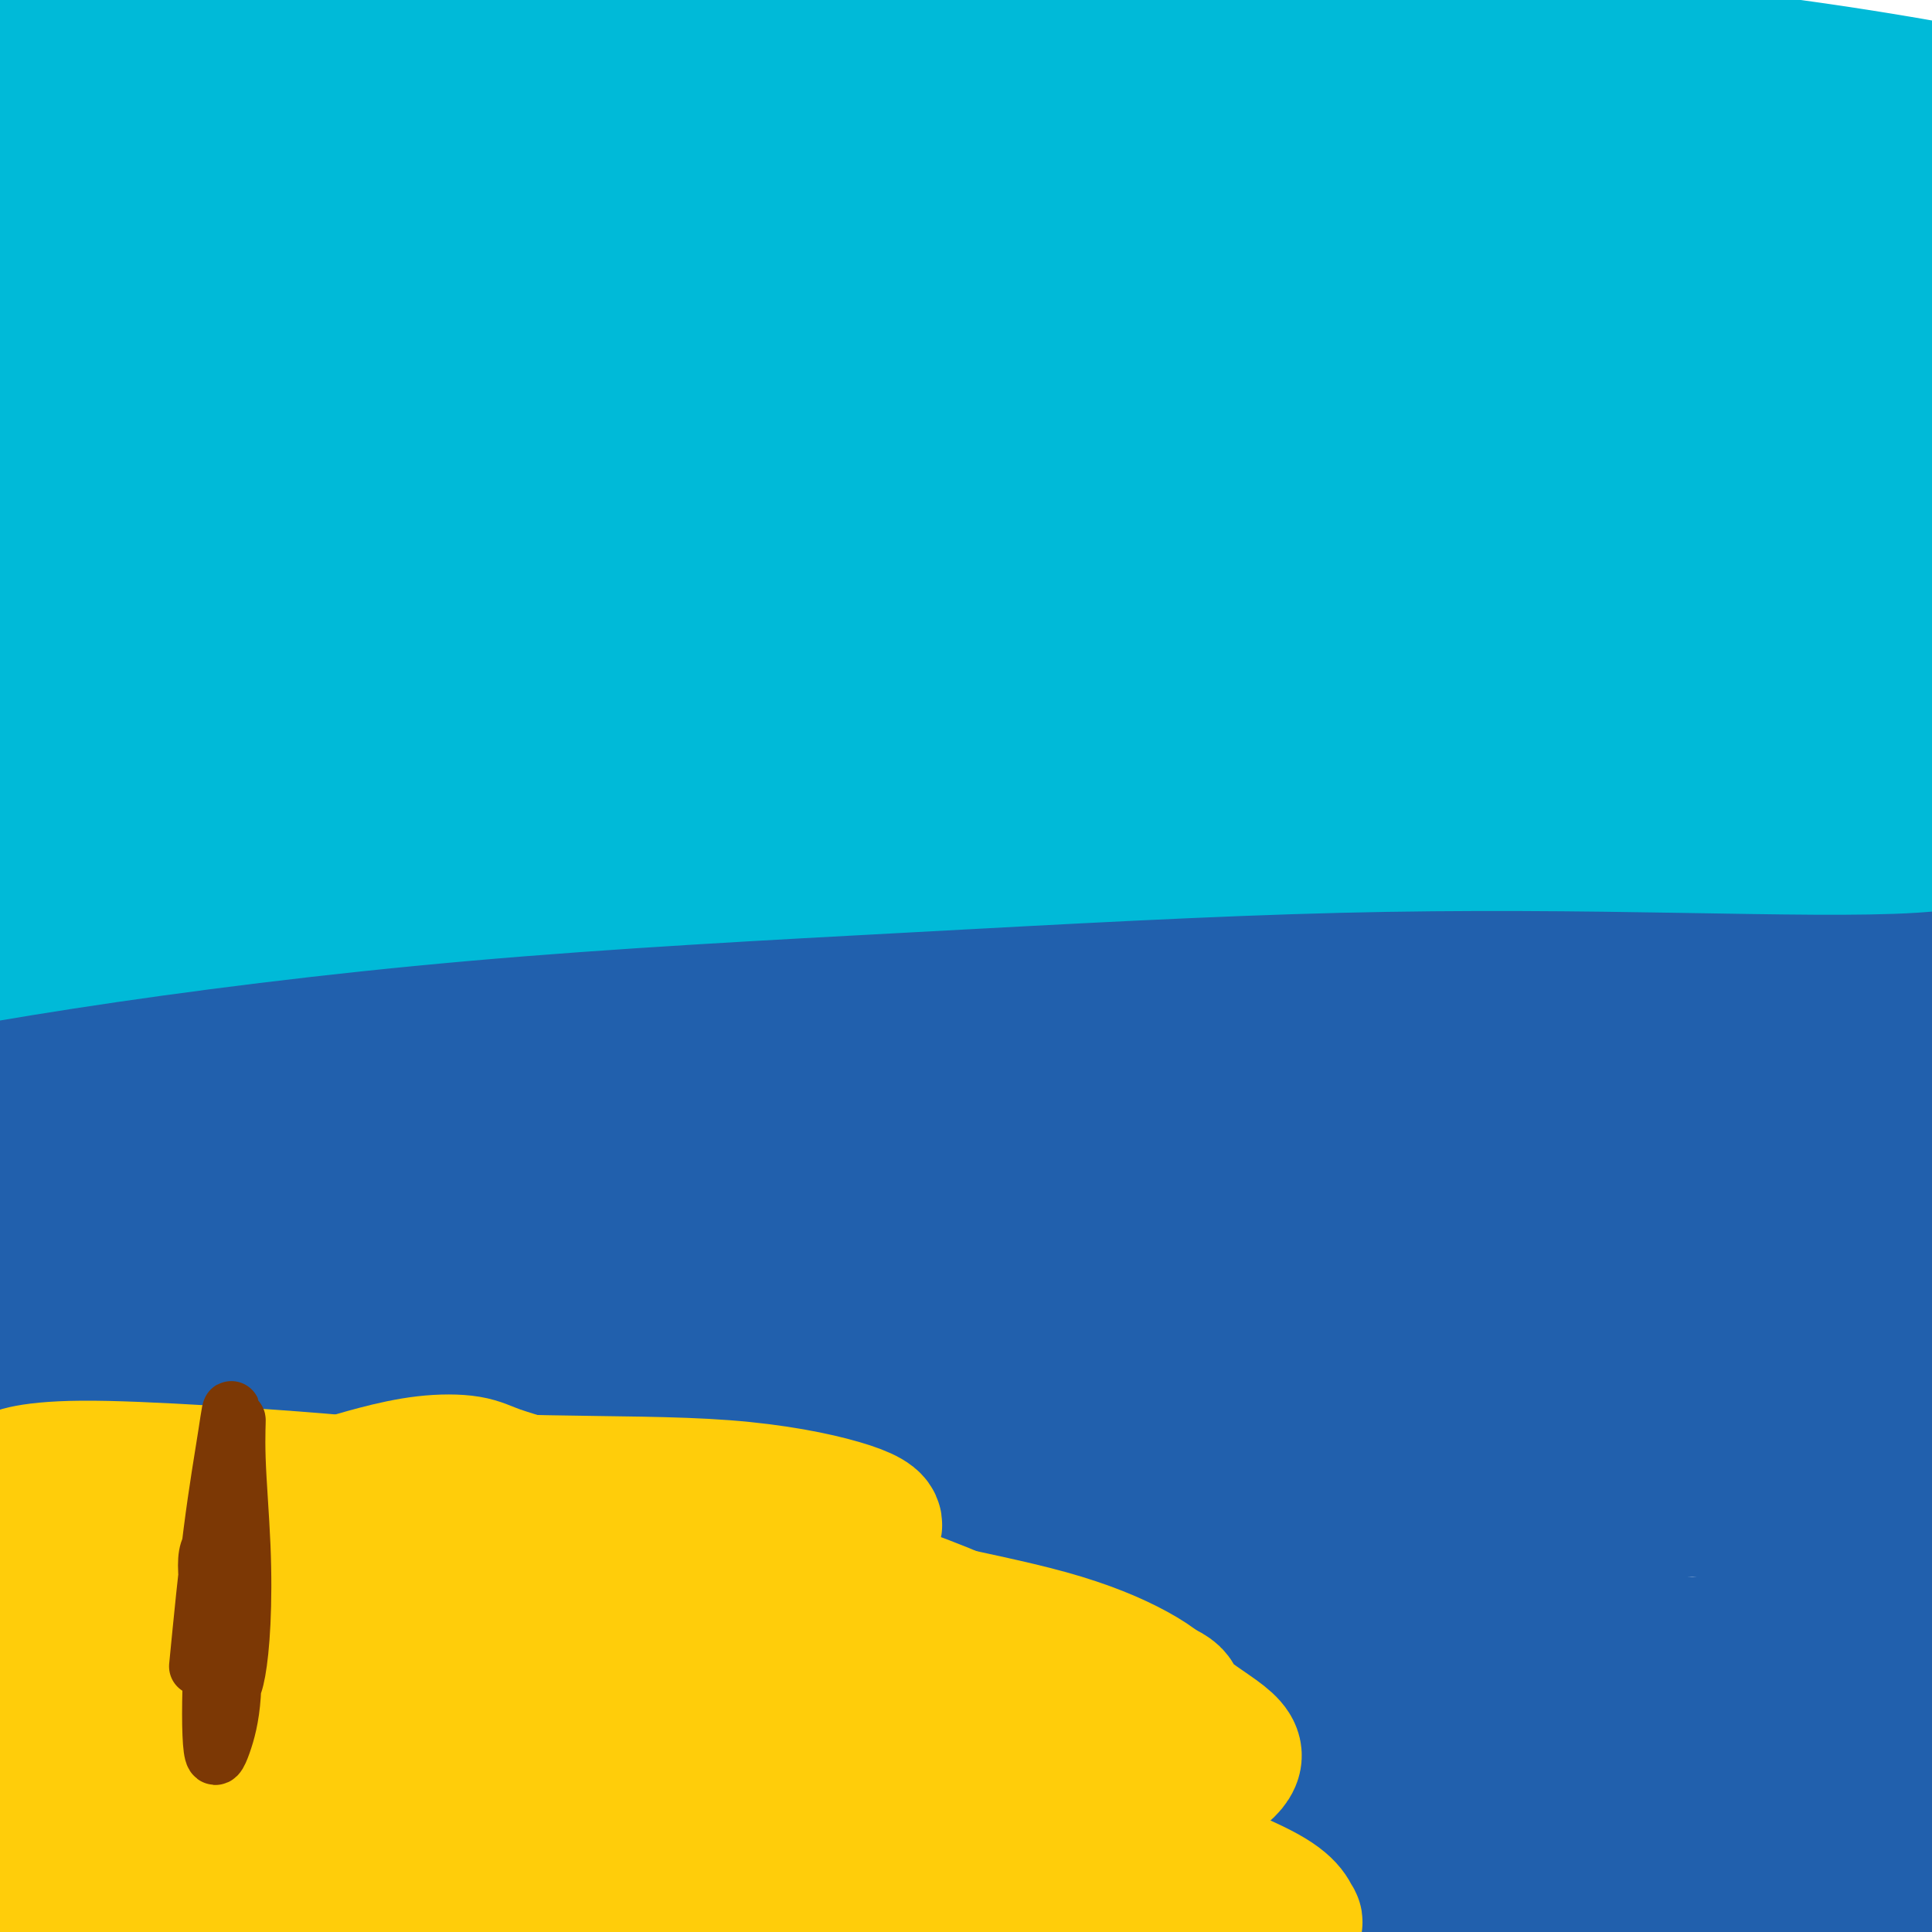 <svg viewBox='0 0 400 400' version='1.1' xmlns='http://www.w3.org/2000/svg' xmlns:xlink='http://www.w3.org/1999/xlink'><g fill='none' stroke='#FFCD0A' stroke-width='28' stroke-linecap='round' stroke-linejoin='round'><path d='M79,271c-0.763,0.091 -1.525,0.181 -2,0c-0.475,-0.181 -0.662,-0.635 -1,-1c-0.338,-0.365 -0.828,-0.642 -1,-1c-0.172,-0.358 -0.027,-0.797 0,-1c0.027,-0.203 -0.063,-0.171 0,-1c0.063,-0.829 0.279,-2.521 1,-4c0.721,-1.479 1.947,-2.746 3,-4c1.053,-1.254 1.932,-2.494 3,-4c1.068,-1.506 2.325,-3.278 4,-5c1.675,-1.722 3.769,-3.395 6,-5c2.231,-1.605 4.600,-3.142 7,-5c2.400,-1.858 4.832,-4.039 7,-6c2.168,-1.961 4.071,-3.704 6,-5c1.929,-1.296 3.884,-2.146 6,-3c2.116,-0.854 4.393,-1.713 6,-3c1.607,-1.287 2.545,-3.002 4,-4c1.455,-0.998 3.428,-1.280 5,-2c1.572,-0.720 2.742,-1.880 5,-3c2.258,-1.120 5.603,-2.202 8,-3c2.397,-0.798 3.844,-1.314 6,-2c2.156,-0.686 5.021,-1.544 8,-2c2.979,-0.456 6.073,-0.512 9,-1c2.927,-0.488 5.686,-1.409 9,-2c3.314,-0.591 7.184,-0.853 11,-1c3.816,-0.147 7.577,-0.180 11,0c3.423,0.180 6.509,0.574 10,1c3.491,0.426 7.389,0.885 11,2c3.611,1.115 6.937,2.887 10,4c3.063,1.113 5.863,1.569 9,3c3.137,1.431 6.611,3.837 10,6c3.389,2.163 6.695,4.081 10,6'/><path d='M260,225c4.695,2.859 6.431,4.007 9,5c2.569,0.993 5.970,1.833 9,3c3.030,1.167 5.690,2.662 8,4c2.310,1.338 4.270,2.518 6,4c1.730,1.482 3.229,3.266 4,5c0.771,1.734 0.814,3.419 1,5c0.186,1.581 0.514,3.057 0,4c-0.514,0.943 -1.869,1.352 -4,2c-2.131,0.648 -5.039,1.536 -8,2c-2.961,0.464 -5.976,0.506 -9,1c-3.024,0.494 -6.057,1.442 -10,2c-3.943,0.558 -8.796,0.728 -13,1c-4.204,0.272 -7.760,0.646 -12,1c-4.240,0.354 -9.163,0.687 -14,1c-4.837,0.313 -9.587,0.605 -14,1c-4.413,0.395 -8.490,0.892 -13,1c-4.510,0.108 -9.452,-0.174 -14,0c-4.548,0.174 -8.702,0.804 -13,1c-4.298,0.196 -8.741,-0.042 -13,0c-4.259,0.042 -8.334,0.365 -12,0c-3.666,-0.365 -6.922,-1.418 -10,-2c-3.078,-0.582 -5.978,-0.692 -9,-1c-3.022,-0.308 -6.167,-0.814 -9,-1c-2.833,-0.186 -5.356,-0.050 -8,0c-2.644,0.050 -5.410,0.015 -8,0c-2.590,-0.015 -5.003,-0.012 -7,0c-1.997,0.012 -3.579,0.031 -5,0c-1.421,-0.031 -2.680,-0.111 -4,0c-1.320,0.111 -2.702,0.415 -4,1c-1.298,0.585 -2.514,1.453 -4,2c-1.486,0.547 -3.243,0.774 -5,1'/><path d='M75,268c-2.615,0.571 -2.651,-0.001 -3,0c-0.349,0.001 -1.010,0.576 -2,1c-0.990,0.424 -2.308,0.696 -3,1c-0.692,0.304 -0.759,0.640 -1,1c-0.241,0.360 -0.656,0.742 0,1c0.656,0.258 2.382,0.390 4,0c1.618,-0.390 3.127,-1.303 5,-2c1.873,-0.697 4.110,-1.179 7,-2c2.890,-0.821 6.434,-1.981 11,-3c4.566,-1.019 10.154,-1.896 16,-3c5.846,-1.104 11.951,-2.436 18,-3c6.049,-0.564 12.043,-0.360 19,-1c6.957,-0.640 14.876,-2.125 22,-3c7.124,-0.875 13.452,-1.139 20,-2c6.548,-0.861 13.315,-2.318 20,-3c6.685,-0.682 13.286,-0.590 19,-1c5.714,-0.410 10.540,-1.323 15,-2c4.460,-0.677 8.555,-1.118 12,-2c3.445,-0.882 6.241,-2.205 8,-3c1.759,-0.795 2.483,-1.061 3,-2c0.517,-0.939 0.828,-2.550 0,-4c-0.828,-1.450 -2.794,-2.739 -5,-4c-2.206,-1.261 -4.653,-2.496 -8,-4c-3.347,-1.504 -7.596,-3.278 -12,-5c-4.404,-1.722 -8.965,-3.392 -14,-4c-5.035,-0.608 -10.544,-0.156 -17,0c-6.456,0.156 -13.860,0.014 -21,0c-7.140,-0.014 -14.017,0.099 -20,1c-5.983,0.901 -11.072,2.589 -17,4c-5.928,1.411 -12.694,2.546 -18,4c-5.306,1.454 -9.153,3.227 -13,5'/><path d='M120,233c-9.161,2.714 -8.065,3.001 -9,4c-0.935,0.999 -3.902,2.712 -5,4c-1.098,1.288 -0.327,2.150 1,3c1.327,0.850 3.210,1.687 6,2c2.790,0.313 6.488,0.104 11,0c4.512,-0.104 9.837,-0.101 15,0c5.163,0.101 10.163,0.300 16,0c5.837,-0.300 12.511,-1.099 18,-2c5.489,-0.901 9.792,-1.903 14,-3c4.208,-1.097 8.321,-2.289 11,-3c2.679,-0.711 3.925,-0.943 4,-1c0.075,-0.057 -1.020,0.060 -3,0c-1.980,-0.060 -4.844,-0.296 -8,0c-3.156,0.296 -6.603,1.123 -10,2c-3.397,0.877 -6.744,1.803 -9,2c-2.256,0.197 -3.422,-0.333 -4,0c-0.578,0.333 -0.570,1.531 1,2c1.570,0.469 4.700,0.210 8,0c3.300,-0.210 6.770,-0.372 11,-1c4.230,-0.628 9.219,-1.723 14,-3c4.781,-1.277 9.354,-2.736 13,-4c3.646,-1.264 6.366,-2.333 8,-3c1.634,-0.667 2.182,-0.931 2,-1c-0.182,-0.069 -1.093,0.059 -2,0c-0.907,-0.059 -1.810,-0.304 -3,0c-1.190,0.304 -2.666,1.159 -4,2c-1.334,0.841 -2.524,1.669 -3,2c-0.476,0.331 -0.238,0.166 0,0'/></g>
<g fill='none' stroke='#2160AD' stroke-width='28' stroke-linecap='round' stroke-linejoin='round'><path d='M367,382c-0.457,0.022 -0.913,0.044 -3,0c-2.087,-0.044 -5.803,-0.154 -10,0c-4.197,0.154 -8.874,0.573 -14,1c-5.126,0.427 -10.701,0.864 -16,1c-5.299,0.136 -10.323,-0.027 -16,0c-5.677,0.027 -12.006,0.246 -19,0c-6.994,-0.246 -14.653,-0.955 -23,-1c-8.347,-0.045 -17.381,0.574 -27,1c-9.619,0.426 -19.822,0.661 -30,1c-10.178,0.339 -20.332,0.784 -30,1c-9.668,0.216 -18.849,0.204 -28,0c-9.151,-0.204 -18.272,-0.601 -27,-1c-8.728,-0.399 -17.064,-0.801 -25,-1c-7.936,-0.199 -15.474,-0.197 -22,0c-6.526,0.197 -12.042,0.588 -17,1c-4.958,0.412 -9.358,0.845 -12,1c-2.642,0.155 -3.525,0.032 -4,0c-0.475,-0.032 -0.541,0.026 2,0c2.541,-0.026 7.688,-0.137 14,0c6.312,0.137 13.787,0.522 22,1c8.213,0.478 17.164,1.049 29,2c11.836,0.951 26.558,2.284 42,3c15.442,0.716 31.605,0.817 49,1c17.395,0.183 36.022,0.448 55,0c18.978,-0.448 38.307,-1.610 57,-2c18.693,-0.390 36.751,-0.010 54,0c17.249,0.010 33.688,-0.351 46,0c12.312,0.351 20.495,1.415 25,2c4.505,0.585 5.331,0.693 1,1c-4.331,0.307 -13.820,0.813 -27,1c-13.180,0.187 -30.051,0.053 -49,0c-18.949,-0.053 -39.974,-0.027 -61,0'/><path d='M303,395c-35.083,0.078 -54.791,-0.725 -78,0c-23.209,0.725 -49.919,2.980 -74,5c-24.081,2.020 -45.534,3.807 -65,6c-19.466,2.193 -36.947,4.794 -50,6c-13.053,1.206 -21.678,1.018 -27,1c-5.322,-0.018 -7.340,0.133 -6,-1c1.340,-1.133 6.040,-3.551 14,-6c7.960,-2.449 19.182,-4.928 33,-8c13.818,-3.072 30.232,-6.735 50,-10c19.768,-3.265 42.892,-6.132 68,-9c25.108,-2.868 52.202,-5.738 78,-8c25.798,-2.262 50.300,-3.918 75,-5c24.700,-1.082 49.599,-1.592 70,-2c20.401,-0.408 36.305,-0.713 47,-1c10.695,-0.287 16.182,-0.555 17,-1c0.818,-0.445 -3.034,-1.067 -13,-2c-9.966,-0.933 -26.047,-2.177 -45,-3c-18.953,-0.823 -40.778,-1.224 -66,-2c-25.222,-0.776 -53.841,-1.928 -84,-2c-30.159,-0.072 -61.858,0.936 -92,3c-30.142,2.064 -58.727,5.186 -86,9c-27.273,3.814 -53.235,8.321 -72,12c-18.765,3.679 -30.332,6.530 -37,8c-6.668,1.470 -8.438,1.558 -6,1c2.438,-0.558 9.083,-1.762 20,-4c10.917,-2.238 26.107,-5.509 44,-9c17.893,-3.491 38.491,-7.201 64,-11c25.509,-3.799 55.930,-7.689 86,-10c30.070,-2.311 59.788,-3.045 90,-3c30.212,0.045 60.918,0.870 87,2c26.082,1.130 47.541,2.565 69,4'/><path d='M414,355c32.987,1.496 37.456,2.238 44,3c6.544,0.762 15.164,1.546 17,2c1.836,0.454 -3.111,0.578 -13,0c-9.889,-0.578 -24.719,-1.857 -43,-3c-18.281,-1.143 -40.011,-2.152 -66,-3c-25.989,-0.848 -56.236,-1.537 -87,-1c-30.764,0.537 -62.045,2.301 -93,5c-30.955,2.699 -61.584,6.335 -89,10c-27.416,3.665 -51.620,7.360 -68,10c-16.380,2.640 -24.937,4.226 -29,5c-4.063,0.774 -3.632,0.738 1,0c4.632,-0.738 13.467,-2.177 26,-5c12.533,-2.823 28.765,-7.031 47,-11c18.235,-3.969 38.473,-7.699 63,-11c24.527,-3.301 53.342,-6.175 80,-8c26.658,-1.825 51.159,-2.603 75,-3c23.841,-0.397 47.021,-0.415 68,0c20.979,0.415 39.756,1.262 54,2c14.244,0.738 23.956,1.366 29,2c5.044,0.634 5.422,1.274 1,2c-4.422,0.726 -13.644,1.539 -27,2c-13.356,0.461 -30.846,0.571 -50,1c-19.154,0.429 -39.970,1.175 -65,2c-25.030,0.825 -54.272,1.727 -81,3c-26.728,1.273 -50.941,2.917 -75,5c-24.059,2.083 -47.963,4.605 -67,7c-19.037,2.395 -33.206,4.664 -42,6c-8.794,1.336 -12.213,1.740 -12,1c0.213,-0.740 4.057,-2.622 13,-5c8.943,-2.378 22.984,-5.251 41,-9c18.016,-3.749 40.008,-8.375 62,-13'/><path d='M128,351c32.483,-5.994 55.692,-7.478 83,-9c27.308,-1.522 58.716,-3.083 88,-3c29.284,0.083 56.443,1.809 82,3c25.557,1.191 49.513,1.848 69,3c19.487,1.152 34.506,2.799 43,4c8.494,1.201 10.464,1.957 6,2c-4.464,0.043 -15.360,-0.626 -32,-2c-16.640,-1.374 -39.024,-3.454 -63,-5c-23.976,-1.546 -49.545,-2.560 -81,-3c-31.455,-0.440 -68.795,-0.306 -105,1c-36.205,1.306 -71.274,3.786 -104,7c-32.726,3.214 -63.109,7.164 -87,11c-23.891,3.836 -41.291,7.560 -50,10c-8.709,2.440 -8.726,3.597 -5,3c3.726,-0.597 11.195,-2.949 23,-7c11.805,-4.051 27.947,-9.801 49,-16c21.053,-6.199 47.015,-12.847 76,-18c28.985,-5.153 60.991,-8.812 95,-12c34.009,-3.188 70.022,-5.906 103,-7c32.978,-1.094 62.922,-0.563 88,1c25.078,1.563 45.291,4.159 57,6c11.709,1.841 14.915,2.926 12,3c-2.915,0.074 -11.953,-0.865 -27,-2c-15.047,-1.135 -36.105,-2.466 -62,-5c-25.895,-2.534 -56.628,-6.270 -91,-8c-34.372,-1.730 -72.385,-1.455 -110,0c-37.615,1.455 -74.833,4.089 -108,8c-33.167,3.911 -62.282,9.100 -81,13c-18.718,3.900 -27.040,6.512 -31,8c-3.960,1.488 -3.560,1.854 5,0c8.560,-1.854 25.280,-5.927 42,-10'/><path d='M12,327c19.990,-4.135 46.465,-9.473 77,-14c30.535,-4.527 65.129,-8.244 102,-10c36.871,-1.756 76.020,-1.553 110,0c33.980,1.553 62.790,4.455 86,7c23.210,2.545 40.819,4.734 51,6c10.181,1.266 12.935,1.608 9,1c-3.935,-0.608 -14.559,-2.165 -32,-4c-17.441,-1.835 -41.699,-3.948 -71,-6c-29.301,-2.052 -63.647,-4.042 -100,-5c-36.353,-0.958 -74.715,-0.882 -112,1c-37.285,1.882 -73.495,5.571 -103,9c-29.505,3.429 -52.306,6.599 -65,9c-12.694,2.401 -15.283,4.032 -12,4c3.283,-0.032 12.437,-1.728 28,-5c15.563,-3.272 37.536,-8.120 64,-13c26.464,-4.880 57.418,-9.790 93,-13c35.582,-3.210 75.793,-4.718 114,-5c38.207,-0.282 74.410,0.664 105,3c30.590,2.336 55.569,6.064 72,9c16.431,2.936 24.316,5.080 27,7c2.684,1.920 0.169,3.615 -9,4c-9.169,0.385 -24.990,-0.542 -46,-2c-21.010,-1.458 -47.207,-3.448 -78,-5c-30.793,-1.552 -66.182,-2.666 -101,-3c-34.818,-0.334 -69.066,0.113 -99,1c-29.934,0.887 -55.556,2.214 -74,4c-18.444,1.786 -29.710,4.031 -35,5c-5.290,0.969 -4.603,0.662 2,-1c6.603,-1.662 19.124,-4.678 38,-8c18.876,-3.322 44.107,-6.949 72,-10c27.893,-3.051 58.446,-5.525 89,-8'/><path d='M214,285c31.233,-1.481 64.816,-1.183 94,0c29.184,1.183 53.968,3.252 74,5c20.032,1.748 35.313,3.176 44,4c8.687,0.824 10.782,1.045 7,0c-3.782,-1.045 -13.441,-3.355 -30,-6c-16.559,-2.645 -40.019,-5.624 -69,-8c-28.981,-2.376 -63.484,-4.149 -99,-5c-35.516,-0.851 -72.046,-0.780 -107,1c-34.954,1.780 -68.331,5.268 -96,9c-27.669,3.732 -49.631,7.710 -61,10c-11.369,2.290 -12.144,2.894 -9,3c3.144,0.106 10.207,-0.287 24,-3c13.793,-2.713 34.314,-7.746 60,-13c25.686,-5.254 56.536,-10.728 89,-14c32.464,-3.272 66.541,-4.340 101,-5c34.459,-0.660 69.301,-0.912 100,0c30.699,0.912 57.256,2.987 78,4c20.744,1.013 35.674,0.963 43,1c7.326,0.037 7.049,0.161 0,-1c-7.049,-1.161 -20.869,-3.606 -41,-6c-20.131,-2.394 -46.574,-4.739 -78,-6c-31.426,-1.261 -67.836,-1.440 -106,-1c-38.164,0.440 -78.082,1.500 -115,4c-36.918,2.500 -70.836,6.441 -97,10c-26.164,3.559 -44.575,6.735 -54,9c-9.425,2.265 -9.866,3.617 -5,3c4.866,-0.617 15.039,-3.204 34,-8c18.961,-4.796 46.711,-11.801 78,-17c31.289,-5.199 66.116,-8.592 104,-11c37.884,-2.408 78.824,-3.831 115,-3c36.176,0.831 67.588,3.915 99,7'/><path d='M391,248c27.416,2.544 46.456,5.402 58,7c11.544,1.598 15.592,1.934 12,1c-3.592,-0.934 -14.824,-3.138 -34,-6c-19.176,-2.862 -46.297,-6.380 -78,-9c-31.703,-2.620 -67.988,-4.340 -108,-5c-40.012,-0.660 -83.750,-0.258 -123,2c-39.250,2.258 -74.013,6.372 -98,10c-23.987,3.628 -37.198,6.771 -43,9c-5.802,2.229 -4.194,3.543 4,3c8.194,-0.543 22.976,-2.942 45,-7c22.024,-4.058 51.291,-9.776 86,-14c34.709,-4.224 74.862,-6.955 113,-8c38.138,-1.045 74.263,-0.404 108,1c33.737,1.404 65.087,3.571 90,6c24.913,2.429 43.387,5.121 53,6c9.613,0.879 10.363,-0.055 5,-2c-5.363,-1.945 -16.838,-4.902 -37,-8c-20.162,-3.098 -49.010,-6.338 -81,-9c-31.990,-2.662 -67.122,-4.746 -106,-5c-38.878,-0.254 -81.503,1.321 -123,4c-41.497,2.679 -81.865,6.463 -113,11c-31.135,4.537 -53.038,9.828 -65,13c-11.962,3.172 -13.982,4.224 -10,4c3.982,-0.224 13.967,-1.725 32,-6c18.033,-4.275 44.113,-11.325 76,-18c31.887,-6.675 69.580,-12.977 110,-17c40.420,-4.023 83.565,-5.769 122,-6c38.435,-0.231 72.158,1.051 100,3c27.842,1.949 49.804,4.563 63,6c13.196,1.437 17.628,1.696 13,1c-4.628,-0.696 -18.314,-2.348 -32,-4'/><path d='M430,211c-17.639,-1.737 -45.737,-4.078 -78,-6c-32.263,-1.922 -68.692,-3.423 -106,-3c-37.308,0.423 -75.494,2.771 -113,6c-37.506,3.229 -74.332,7.338 -101,11c-26.668,3.662 -43.180,6.877 -52,9c-8.820,2.123 -9.949,3.155 -5,2c4.949,-1.155 15.975,-4.498 35,-9c19.025,-4.502 46.048,-10.163 76,-15c29.952,-4.837 62.833,-8.851 97,-11c34.167,-2.149 69.618,-2.434 101,-2c31.382,0.434 58.694,1.587 80,4c21.306,2.413 36.607,6.086 45,8c8.393,1.914 9.878,2.070 5,2c-4.878,-0.070 -16.118,-0.365 -34,-1c-17.882,-0.635 -42.407,-1.610 -72,-2c-29.593,-0.390 -64.255,-0.194 -99,1c-34.745,1.194 -69.573,3.385 -99,6c-29.427,2.615 -53.454,5.653 -70,8c-16.546,2.347 -25.610,4.002 -29,5c-3.390,0.998 -1.104,1.340 8,0c9.104,-1.340 25.028,-4.361 38,-6c12.972,-1.639 22.992,-1.897 27,-2c4.008,-0.103 2.004,-0.052 0,0'/></g>
<g fill='none' stroke='#00BAD8' stroke-width='28' stroke-linecap='round' stroke-linejoin='round'><path d='M387,175c-1.078,-1.173 -2.157,-2.345 -4,-3c-1.843,-0.655 -4.452,-0.791 -8,-1c-3.548,-0.209 -8.037,-0.491 -13,-1c-4.963,-0.509 -10.401,-1.244 -17,-2c-6.599,-0.756 -14.361,-1.533 -23,-2c-8.639,-0.467 -18.157,-0.625 -28,-1c-9.843,-0.375 -20.013,-0.969 -32,-1c-11.987,-0.031 -25.793,0.501 -40,1c-14.207,0.499 -28.816,0.965 -43,2c-14.184,1.035 -27.943,2.637 -41,4c-13.057,1.363 -25.412,2.485 -36,4c-10.588,1.515 -19.411,3.421 -27,5c-7.589,1.579 -13.946,2.830 -19,4c-5.054,1.170 -8.807,2.259 -11,3c-2.193,0.741 -2.828,1.134 -1,1c1.828,-0.134 6.117,-0.794 13,-2c6.883,-1.206 16.358,-2.959 28,-5c11.642,-2.041 25.451,-4.369 41,-6c15.549,-1.631 32.837,-2.566 53,-4c20.163,-1.434 43.200,-3.368 65,-4c21.800,-0.632 42.361,0.038 62,0c19.639,-0.038 38.355,-0.784 55,0c16.645,0.784 31.220,3.097 40,4c8.780,0.903 11.764,0.397 11,1c-0.764,0.603 -5.275,2.316 -16,3c-10.725,0.684 -27.664,0.338 -48,0c-20.336,-0.338 -44.068,-0.668 -71,0c-26.932,0.668 -57.064,2.334 -88,4c-30.936,1.666 -62.675,3.333 -93,6c-30.325,2.667 -59.236,6.333 -83,10c-23.764,3.667 -42.382,7.333 -61,11'/><path d='M-48,206c-29.259,4.530 -30.407,5.356 -33,6c-2.593,0.644 -6.633,1.108 -3,0c3.633,-1.108 14.937,-3.786 32,-8c17.063,-4.214 39.885,-9.964 65,-15c25.115,-5.036 52.524,-9.357 84,-13c31.476,-3.643 67.021,-6.609 102,-9c34.979,-2.391 69.393,-4.209 101,-5c31.607,-0.791 60.408,-0.555 83,0c22.592,0.555 38.974,1.428 48,2c9.026,0.572 10.694,0.843 6,0c-4.694,-0.843 -15.752,-2.800 -32,-4c-16.248,-1.200 -37.687,-1.644 -65,-2c-27.313,-0.356 -60.500,-0.625 -94,0c-33.500,0.625 -67.314,2.144 -100,5c-32.686,2.856 -64.246,7.048 -91,11c-26.754,3.952 -48.704,7.663 -62,10c-13.296,2.337 -17.940,3.299 -18,3c-0.060,-0.299 4.462,-1.859 17,-5c12.538,-3.141 33.092,-7.864 57,-13c23.908,-5.136 51.170,-10.687 84,-15c32.830,-4.313 71.228,-7.389 108,-9c36.772,-1.611 71.916,-1.758 99,0c27.084,1.758 46.107,5.419 57,8c10.893,2.581 13.658,4.080 10,5c-3.658,0.920 -13.737,1.260 -31,1c-17.263,-0.260 -41.711,-1.118 -71,-2c-29.289,-0.882 -63.420,-1.786 -101,-1c-37.580,0.786 -78.609,3.262 -114,6c-35.391,2.738 -65.144,5.737 -86,9c-20.856,3.263 -32.816,6.789 -36,8c-3.184,1.211 2.408,0.105 8,-1'/><path d='M-24,178c8.550,-1.909 25.925,-6.180 48,-11c22.075,-4.820 48.848,-10.188 82,-15c33.152,-4.812 72.681,-9.067 109,-11c36.319,-1.933 69.426,-1.546 98,0c28.574,1.546 52.614,4.249 67,6c14.386,1.751 19.116,2.551 19,3c-0.116,0.449 -5.080,0.547 -17,0c-11.920,-0.547 -30.798,-1.740 -55,-3c-24.202,-1.260 -53.728,-2.586 -86,-3c-32.272,-0.414 -67.290,0.084 -101,2c-33.710,1.916 -66.113,5.251 -90,8c-23.887,2.749 -39.258,4.912 -48,6c-8.742,1.088 -10.855,1.100 -6,0c4.855,-1.100 16.679,-3.313 35,-7c18.321,-3.687 43.139,-8.848 72,-13c28.861,-4.152 61.765,-7.295 97,-9c35.235,-1.705 72.800,-1.973 106,0c33.200,1.973 62.035,6.185 83,9c20.965,2.815 34.062,4.231 41,5c6.938,0.769 7.718,0.891 3,0c-4.718,-0.891 -14.934,-2.795 -31,-5c-16.066,-2.205 -37.982,-4.712 -65,-7c-27.018,-2.288 -59.137,-4.357 -95,-5c-35.863,-0.643 -75.469,0.140 -112,3c-36.531,2.860 -69.987,7.795 -97,12c-27.013,4.205 -47.581,7.678 -59,10c-11.419,2.322 -13.687,3.492 -12,3c1.687,-0.492 7.328,-2.647 21,-6c13.672,-3.353 35.373,-7.903 62,-13c26.627,-5.097 58.179,-10.742 92,-14c33.821,-3.258 69.910,-4.129 106,-5'/><path d='M243,118c35.661,-0.802 71.815,-0.306 103,1c31.185,1.306 57.401,3.423 75,5c17.599,1.577 26.581,2.613 30,3c3.419,0.387 1.273,0.123 -7,-1c-8.273,-1.123 -22.675,-3.107 -42,-5c-19.325,-1.893 -43.573,-3.696 -73,-5c-29.427,-1.304 -64.033,-2.109 -98,-2c-33.967,0.109 -67.296,1.132 -99,4c-31.704,2.868 -61.782,7.580 -84,11c-22.218,3.420 -36.575,5.550 -44,6c-7.425,0.450 -7.917,-0.778 -3,-3c4.917,-2.222 15.243,-5.438 34,-10c18.757,-4.562 45.946,-10.469 76,-15c30.054,-4.531 62.974,-7.685 97,-9c34.026,-1.315 69.158,-0.790 102,1c32.842,1.790 63.395,4.846 85,8c21.605,3.154 34.261,6.405 40,8c5.739,1.595 4.561,1.535 -2,1c-6.561,-0.535 -18.505,-1.544 -36,-3c-17.495,-1.456 -40.540,-3.359 -68,-5c-27.460,-1.641 -59.333,-3.020 -94,-3c-34.667,0.020 -72.127,1.439 -107,5c-34.873,3.561 -67.160,9.263 -92,14c-24.840,4.737 -42.234,8.511 -52,10c-9.766,1.489 -11.905,0.695 -9,-1c2.905,-1.695 10.855,-4.291 25,-8c14.145,-3.709 34.483,-8.530 62,-14c27.517,-5.470 62.211,-11.590 96,-15c33.789,-3.410 66.674,-4.110 100,-4c33.326,0.110 67.093,1.032 93,3c25.907,1.968 43.953,4.984 62,8'/><path d='M413,103c12.885,1.911 14.098,2.690 12,3c-2.098,0.310 -7.506,0.151 -20,-1c-12.494,-1.151 -32.073,-3.295 -54,-5c-21.927,-1.705 -46.203,-2.971 -76,-4c-29.797,-1.029 -65.117,-1.820 -99,0c-33.883,1.820 -66.330,6.252 -92,10c-25.670,3.748 -44.563,6.811 -56,8c-11.437,1.189 -15.420,0.504 -13,-2c2.420,-2.504 11.241,-6.826 26,-11c14.759,-4.174 35.454,-8.200 61,-12c25.546,-3.800 55.943,-7.373 87,-9c31.057,-1.627 62.774,-1.306 91,-1c28.226,0.306 52.962,0.599 74,2c21.038,1.401 38.377,3.911 48,5c9.623,1.089 11.528,0.757 9,0c-2.528,-0.757 -9.491,-1.940 -22,-3c-12.509,-1.060 -30.566,-1.997 -52,-3c-21.434,-1.003 -46.245,-2.071 -74,-2c-27.755,0.071 -58.453,1.280 -90,4c-31.547,2.720 -63.943,6.949 -93,12c-29.057,5.051 -54.777,10.922 -73,15c-18.223,4.078 -28.951,6.363 -35,7c-6.049,0.637 -7.418,-0.372 -3,-3c4.418,-2.628 14.623,-6.873 29,-12c14.377,-5.127 32.925,-11.137 57,-17c24.075,-5.863 53.677,-11.581 85,-16c31.323,-4.419 64.368,-7.541 94,-9c29.632,-1.459 55.850,-1.257 75,0c19.150,1.257 31.233,3.569 37,5c5.767,1.431 5.219,1.980 -2,3c-7.219,1.020 -21.110,2.510 -35,4'/><path d='M309,71c-16.188,1.841 -39.157,4.445 -65,7c-25.843,2.555 -54.559,5.061 -84,8c-29.441,2.939 -59.607,6.311 -87,10c-27.393,3.689 -52.014,7.694 -69,10c-16.986,2.306 -26.336,2.911 -30,2c-3.664,-0.911 -1.641,-3.340 6,-7c7.641,-3.660 20.902,-8.552 39,-14c18.098,-5.448 41.034,-11.451 69,-16c27.966,-4.549 60.964,-7.645 94,-10c33.036,-2.355 66.112,-3.971 96,-3c29.888,0.971 56.590,4.529 77,7c20.410,2.471 34.529,3.854 42,5c7.471,1.146 8.296,2.055 4,2c-4.296,-0.055 -13.711,-1.075 -28,-2c-14.289,-0.925 -33.451,-1.756 -57,-3c-23.549,-1.244 -51.485,-2.903 -81,-3c-29.515,-0.097 -60.607,1.367 -91,4c-30.393,2.633 -60.085,6.436 -85,10c-24.915,3.564 -45.053,6.891 -57,9c-11.947,2.109 -15.705,3.001 -16,2c-0.295,-1.001 2.872,-3.896 14,-8c11.128,-4.104 30.218,-9.417 53,-15c22.782,-5.583 49.256,-11.434 81,-16c31.744,-4.566 68.759,-7.846 104,-9c35.241,-1.154 68.710,-0.181 99,2c30.290,2.181 57.403,5.570 75,8c17.597,2.430 25.679,3.903 28,5c2.321,1.097 -1.120,1.820 -10,1c-8.880,-0.820 -23.198,-3.182 -42,-5c-18.802,-1.818 -42.086,-3.091 -71,-4c-28.914,-0.909 -63.457,-1.455 -98,-2'/><path d='M219,46c-53.112,-0.414 -75.394,3.549 -105,9c-29.606,5.451 -66.538,12.388 -94,18c-27.462,5.612 -45.453,9.898 -56,12c-10.547,2.102 -13.648,2.021 -13,1c0.648,-1.021 5.046,-2.981 17,-7c11.954,-4.019 31.463,-10.098 54,-16c22.537,-5.902 48.100,-11.626 80,-17c31.900,-5.374 70.136,-10.397 106,-13c35.864,-2.603 69.356,-2.786 100,-2c30.644,0.786 58.438,2.540 82,5c23.562,2.460 42.890,5.627 45,6c2.110,0.373 -12.998,-2.047 -30,-4c-17.002,-1.953 -35.897,-3.438 -59,-5c-23.103,-1.562 -50.412,-3.202 -81,-4c-30.588,-0.798 -64.453,-0.756 -98,1c-33.547,1.756 -66.775,5.224 -95,9c-28.225,3.776 -51.446,7.858 -66,10c-14.554,2.142 -20.441,2.344 -23,2c-2.559,-0.344 -1.791,-1.234 6,-4c7.791,-2.766 22.606,-7.410 42,-12c19.394,-4.590 43.369,-9.127 73,-13c29.631,-3.873 64.920,-7.082 100,-9c35.080,-1.918 69.951,-2.544 102,-1c32.049,1.544 61.275,5.260 85,9c23.725,3.740 41.947,7.505 52,9c10.053,1.495 11.937,0.721 10,0c-1.937,-0.721 -7.694,-1.389 -18,-3c-10.306,-1.611 -25.159,-4.164 -44,-7c-18.841,-2.836 -41.669,-5.953 -68,-8c-26.331,-2.047 -56.166,-3.023 -86,-4'/><path d='M237,8c-30.298,-0.215 -63.043,1.249 -89,3c-25.957,1.751 -45.125,3.790 -57,5c-11.875,1.210 -16.456,1.592 -16,1c0.456,-0.592 5.948,-2.159 19,-4c13.052,-1.841 33.662,-3.956 57,-5c23.338,-1.044 49.402,-1.017 79,-1c29.598,0.017 62.729,0.025 93,2c30.271,1.975 57.682,5.916 80,10c22.318,4.084 39.544,8.309 50,11c10.456,2.691 14.141,3.848 14,4c-0.141,0.152 -4.110,-0.700 -14,-2c-9.890,-1.300 -25.702,-3.048 -46,-6c-20.298,-2.952 -45.082,-7.109 -73,-10c-27.918,-2.891 -58.970,-4.517 -92,-5c-33.030,-0.483 -68.037,0.178 -102,3c-33.963,2.822 -66.882,7.806 -96,13c-29.118,5.194 -54.435,10.600 -75,16c-20.565,5.400 -36.378,10.795 -47,14c-10.622,3.205 -16.053,4.220 -17,5c-0.947,0.780 2.591,1.325 6,1c3.409,-0.325 6.688,-1.522 8,-2c1.312,-0.478 0.656,-0.239 0,0'/><path d='M124,10c1.334,-0.514 2.668,-1.028 -4,-2c-6.668,-0.972 -21.337,-2.402 -32,-3c-10.663,-0.598 -17.318,-0.364 -26,0c-8.682,0.364 -19.389,0.860 -29,2c-9.611,1.140 -18.127,2.925 -25,4c-6.873,1.075 -12.105,1.439 -15,2c-2.895,0.561 -3.453,1.319 -3,2c0.453,0.681 1.918,1.284 6,1c4.082,-0.284 10.783,-1.454 19,-3c8.217,-1.546 17.952,-3.468 27,-5c9.048,-1.532 17.411,-2.676 25,-4c7.589,-1.324 14.405,-2.830 18,-4c3.595,-1.170 3.968,-2.004 3,-2c-0.968,0.004 -3.279,0.848 -8,2c-4.721,1.152 -11.854,2.614 -19,4c-7.146,1.386 -14.304,2.697 -22,5c-7.696,2.303 -15.929,5.597 -22,8c-6.071,2.403 -9.981,3.916 -13,5c-3.019,1.084 -5.148,1.738 -6,2c-0.852,0.262 -0.426,0.131 0,0'/></g>
<g fill='none' stroke='#FFCD0A' stroke-width='28' stroke-linecap='round' stroke-linejoin='round'><path d='M82,359c-0.088,-0.507 -0.176,-1.013 -1,-2c-0.824,-0.987 -2.384,-2.453 -5,-3c-2.616,-0.547 -6.286,-0.175 -11,0c-4.714,0.175 -10.470,0.152 -16,0c-5.530,-0.152 -10.832,-0.434 -16,0c-5.168,0.434 -10.200,1.586 -14,2c-3.800,0.414 -6.367,0.092 -6,0c0.367,-0.092 3.668,0.047 8,0c4.332,-0.047 9.696,-0.278 16,-1c6.304,-0.722 13.547,-1.934 21,-3c7.453,-1.066 15.117,-1.985 23,-3c7.883,-1.015 15.984,-2.127 22,-3c6.016,-0.873 9.948,-1.507 12,-2c2.052,-0.493 2.225,-0.843 0,-1c-2.225,-0.157 -6.847,-0.119 -13,0c-6.153,0.119 -13.838,0.318 -22,1c-8.162,0.682 -16.801,1.845 -26,3c-9.199,1.155 -18.960,2.302 -28,4c-9.040,1.698 -17.361,3.949 -22,5c-4.639,1.051 -5.596,0.903 -6,1c-0.404,0.097 -0.254,0.438 3,0c3.254,-0.438 9.614,-1.655 17,-3c7.386,-1.345 15.800,-2.819 27,-5c11.200,-2.181 25.188,-5.069 39,-7c13.812,-1.931 27.449,-2.903 39,-4c11.551,-1.097 21.017,-2.318 28,-3c6.983,-0.682 11.482,-0.827 13,-1c1.518,-0.173 0.057,-0.376 -5,0c-5.057,0.376 -13.708,1.332 -24,2c-10.292,0.668 -22.226,1.048 -35,2c-12.774,0.952 -26.387,2.476 -40,4'/><path d='M60,342c-22.598,1.922 -27.093,2.728 -34,4c-6.907,1.272 -16.225,3.009 -22,4c-5.775,0.991 -8.008,1.237 -8,1c0.008,-0.237 2.256,-0.956 8,-2c5.744,-1.044 14.985,-2.411 25,-4c10.015,-1.589 20.805,-3.398 33,-5c12.195,-1.602 25.795,-2.997 38,-4c12.205,-1.003 23.015,-1.614 30,-2c6.985,-0.386 10.145,-0.548 11,0c0.855,0.548 -0.596,1.806 -5,3c-4.404,1.194 -11.763,2.324 -21,4c-9.237,1.676 -20.353,3.898 -31,6c-10.647,2.102 -20.824,4.085 -29,6c-8.176,1.915 -14.350,3.764 -17,5c-2.650,1.236 -1.775,1.859 1,2c2.775,0.141 7.448,-0.201 15,0c7.552,0.201 17.981,0.943 30,1c12.019,0.057 25.627,-0.573 38,-1c12.373,-0.427 23.509,-0.651 33,-1c9.491,-0.349 17.335,-0.823 22,-1c4.665,-0.177 6.149,-0.056 6,0c-0.149,0.056 -1.932,0.048 -7,0c-5.068,-0.048 -13.422,-0.137 -22,0c-8.578,0.137 -17.380,0.499 -27,1c-9.620,0.501 -20.057,1.141 -30,2c-9.943,0.859 -19.393,1.938 -27,3c-7.607,1.062 -13.373,2.108 -17,3c-3.627,0.892 -5.117,1.631 -6,2c-0.883,0.369 -1.161,0.369 0,0c1.161,-0.369 3.760,-1.105 8,-2c4.240,-0.895 10.120,-1.947 16,-3'/><path d='M71,364c6.755,-1.612 11.644,-3.143 18,-4c6.356,-0.857 14.180,-1.039 20,-1c5.820,0.039 9.636,0.298 11,1c1.364,0.702 0.277,1.847 -3,3c-3.277,1.153 -8.744,2.315 -15,4c-6.256,1.685 -13.300,3.893 -22,6c-8.700,2.107 -19.055,4.114 -28,6c-8.945,1.886 -16.480,3.650 -22,5c-5.520,1.350 -9.023,2.284 -11,3c-1.977,0.716 -2.426,1.214 0,1c2.426,-0.214 7.728,-1.140 15,-2c7.272,-0.860 16.515,-1.655 28,-3c11.485,-1.345 25.211,-3.241 38,-5c12.789,-1.759 24.641,-3.381 34,-4c9.359,-0.619 16.223,-0.237 20,0c3.777,0.237 4.465,0.327 2,1c-2.465,0.673 -8.085,1.928 -17,3c-8.915,1.072 -21.125,1.961 -35,3c-13.875,1.039 -29.415,2.228 -44,4c-14.585,1.772 -28.214,4.126 -38,6c-9.786,1.874 -15.727,3.268 -19,4c-3.273,0.732 -3.876,0.802 -1,0c2.876,-0.802 9.231,-2.476 18,-4c8.769,-1.524 19.952,-2.897 33,-5c13.048,-2.103 27.962,-4.936 42,-7c14.038,-2.064 27.200,-3.358 38,-4c10.800,-0.642 19.239,-0.631 24,0c4.761,0.631 5.843,1.880 3,3c-2.843,1.120 -9.612,2.109 -18,3c-8.388,0.891 -18.397,1.683 -29,3c-10.603,1.317 -21.802,3.158 -33,5'/><path d='M80,389c-18.828,2.906 -25.898,4.670 -33,6c-7.102,1.330 -14.236,2.225 -18,3c-3.764,0.775 -4.160,1.430 -2,1c2.160,-0.430 6.874,-1.945 13,-4c6.126,-2.055 13.664,-4.649 22,-7c8.336,-2.351 17.472,-4.459 28,-7c10.528,-2.541 22.450,-5.515 32,-7c9.550,-1.485 16.729,-1.482 20,-2c3.271,-0.518 2.636,-1.556 0,-2c-2.636,-0.444 -7.272,-0.294 -15,-1c-7.728,-0.706 -18.549,-2.268 -30,-3c-11.451,-0.732 -23.534,-0.632 -35,0c-11.466,0.632 -22.317,1.798 -32,3c-9.683,1.202 -18.198,2.439 -23,3c-4.802,0.561 -5.893,0.445 -6,0c-0.107,-0.445 0.768,-1.219 4,-3c3.232,-1.781 8.819,-4.568 15,-7c6.181,-2.432 12.956,-4.509 19,-7c6.044,-2.491 11.359,-5.395 16,-8c4.641,-2.605 8.609,-4.910 12,-7c3.391,-2.090 6.203,-3.966 8,-6c1.797,-2.034 2.577,-4.227 3,-6c0.423,-1.773 0.487,-3.125 0,-4c-0.487,-0.875 -1.526,-1.271 -3,-2c-1.474,-0.729 -3.385,-1.790 -3,-2c0.385,-0.210 3.064,0.430 6,1c2.936,0.570 6.127,1.070 11,2c4.873,0.930 11.427,2.289 18,4c6.573,1.711 13.164,3.775 21,6c7.836,2.225 16.918,4.613 26,7'/><path d='M154,340c17.815,4.975 21.353,7.411 28,11c6.647,3.589 16.404,8.330 25,13c8.596,4.670 16.030,9.270 23,13c6.970,3.730 13.477,6.591 19,9c5.523,2.409 10.063,4.367 13,6c2.937,1.633 4.271,2.942 5,4c0.729,1.058 0.853,1.867 1,2c0.147,0.133 0.318,-0.408 -1,-1c-1.318,-0.592 -4.124,-1.236 -8,-3c-3.876,-1.764 -8.822,-4.650 -14,-7c-5.178,-2.350 -10.589,-4.164 -17,-7c-6.411,-2.836 -13.822,-6.695 -24,-11c-10.178,-4.305 -23.121,-9.056 -35,-13c-11.879,-3.944 -22.693,-7.081 -35,-10c-12.307,-2.919 -26.108,-5.620 -40,-8c-13.892,-2.380 -27.874,-4.437 -42,-6c-14.126,-1.563 -28.394,-2.630 -41,-3c-12.606,-0.370 -23.550,-0.043 -34,0c-10.450,0.043 -20.407,-0.199 -28,0c-7.593,0.199 -12.821,0.838 -16,1c-3.179,0.162 -4.310,-0.152 -3,0c1.310,0.152 5.061,0.771 12,1c6.939,0.229 17.067,0.069 29,0c11.933,-0.069 25.670,-0.045 41,1c15.330,1.045 32.254,3.112 50,5c17.746,1.888 36.315,3.599 53,6c16.685,2.401 31.485,5.494 45,7c13.515,1.506 25.746,1.424 36,2c10.254,0.576 18.530,1.809 24,2c5.470,0.191 8.134,-0.660 8,-2c-0.134,-1.340 -3.067,-3.170 -6,-5'/><path d='M222,347c-4.514,-2.887 -12.798,-7.603 -23,-12c-10.202,-4.397 -22.321,-8.475 -35,-12c-12.679,-3.525 -25.919,-6.497 -40,-9c-14.081,-2.503 -29.005,-4.537 -43,-6c-13.995,-1.463 -27.061,-2.354 -38,-3c-10.939,-0.646 -19.750,-1.045 -26,-1c-6.250,0.045 -9.937,0.536 -12,1c-2.063,0.464 -2.501,0.902 -1,2c1.501,1.098 4.940,2.857 11,4c6.060,1.143 14.743,1.670 24,3c9.257,1.330 19.090,3.462 31,5c11.910,1.538 25.896,2.482 39,3c13.104,0.518 25.327,0.612 36,0c10.673,-0.612 19.795,-1.928 26,-3c6.205,-1.072 9.491,-1.899 10,-3c0.509,-1.101 -1.759,-2.475 -7,-4c-5.241,-1.525 -13.453,-3.199 -24,-4c-10.547,-0.801 -23.427,-0.727 -37,-1c-13.573,-0.273 -27.840,-0.892 -43,0c-15.160,0.892 -31.214,3.294 -45,5c-13.786,1.706 -25.306,2.715 -34,4c-8.694,1.285 -14.562,2.844 -18,4c-3.438,1.156 -4.444,1.908 -4,2c0.444,0.092 2.339,-0.478 8,-1c5.661,-0.522 15.087,-0.997 25,-2c9.913,-1.003 20.313,-2.535 33,-3c12.687,-0.465 27.662,0.138 43,1c15.338,0.862 31.039,1.984 46,4c14.961,2.016 29.182,4.927 42,8c12.818,3.073 24.234,6.306 34,9c9.766,2.694 17.883,4.847 26,7'/><path d='M226,345c19.360,5.164 16.762,6.073 18,8c1.238,1.927 6.314,4.871 9,7c2.686,2.129 2.981,3.444 2,5c-0.981,1.556 -3.239,3.354 -7,4c-3.761,0.646 -9.025,0.141 -15,0c-5.975,-0.141 -12.659,0.081 -20,0c-7.341,-0.081 -15.337,-0.467 -24,-1c-8.663,-0.533 -17.993,-1.215 -29,-2c-11.007,-0.785 -23.690,-1.675 -36,-2c-12.310,-0.325 -24.245,-0.087 -34,0c-9.755,0.087 -17.329,0.023 -23,0c-5.671,-0.023 -9.440,-0.003 -12,0c-2.560,0.003 -3.912,-0.009 -4,0c-0.088,0.009 1.089,0.041 6,0c4.911,-0.041 13.555,-0.153 23,0c9.445,0.153 19.689,0.571 31,1c11.311,0.429 23.687,0.870 35,2c11.313,1.130 21.563,2.950 30,5c8.437,2.050 15.061,4.331 19,6c3.939,1.669 5.192,2.725 5,4c-0.192,1.275 -1.831,2.768 -7,4c-5.169,1.232 -13.869,2.203 -23,3c-9.131,0.797 -18.695,1.419 -29,2c-10.305,0.581 -21.353,1.120 -31,2c-9.647,0.880 -17.892,2.101 -23,3c-5.108,0.899 -7.078,1.478 -8,2c-0.922,0.522 -0.797,0.988 2,1c2.797,0.012 8.265,-0.430 15,-1c6.735,-0.570 14.736,-1.269 24,-2c9.264,-0.731 19.790,-1.495 31,-2c11.210,-0.505 23.105,-0.753 35,-1'/><path d='M186,393c21.842,-0.870 22.947,-0.545 27,0c4.053,0.545 11.054,1.309 14,2c2.946,0.691 1.837,1.308 -1,2c-2.837,0.692 -7.400,1.459 -15,2c-7.600,0.541 -18.235,0.857 -29,1c-10.765,0.143 -21.658,0.114 -32,0c-10.342,-0.114 -20.132,-0.313 -27,-1c-6.868,-0.687 -10.814,-1.861 -13,-3c-2.186,-1.139 -2.610,-2.241 0,-4c2.610,-1.759 8.256,-4.173 16,-6c7.744,-1.827 17.586,-3.067 29,-5c11.414,-1.933 24.400,-4.559 36,-7c11.600,-2.441 21.816,-4.696 30,-7c8.184,-2.304 14.338,-4.656 18,-7c3.662,-2.344 4.831,-4.681 4,-7c-0.831,-2.319 -3.662,-4.622 -8,-7c-4.338,-2.378 -10.182,-4.831 -18,-7c-7.818,-2.169 -17.610,-4.053 -26,-6c-8.390,-1.947 -15.377,-3.956 -23,-6c-7.623,-2.044 -15.883,-4.123 -22,-6c-6.117,-1.877 -10.092,-3.554 -14,-5c-3.908,-1.446 -7.749,-2.662 -11,-4c-3.251,-1.338 -5.914,-2.798 -9,-4c-3.086,-1.202 -6.597,-2.147 -9,-3c-2.403,-0.853 -3.699,-1.615 -6,-2c-2.301,-0.385 -5.606,-0.392 -9,0c-3.394,0.392 -6.875,1.182 -10,2c-3.125,0.818 -5.893,1.662 -7,2c-1.107,0.338 -0.554,0.169 0,0'/></g>
<g fill='none' stroke='#7C3805' stroke-width='12' stroke-linecap='round' stroke-linejoin='round'><path d='M45,321c-0.315,-0.547 -0.630,-1.093 -1,-1c-0.370,0.093 -0.794,0.827 -1,2c-0.206,1.173 -0.195,2.786 0,5c0.195,2.214 0.572,5.028 1,7c0.428,1.972 0.907,3.103 1,4c0.093,0.897 -0.199,1.559 0,1c0.199,-0.559 0.891,-2.340 1,-5c0.109,-2.660 -0.363,-6.198 0,-11c0.363,-4.802 1.561,-10.869 2,-16c0.439,-5.131 0.118,-9.326 0,-11c-0.118,-1.674 -0.032,-0.828 0,2c0.032,2.828 0.011,7.639 0,13c-0.011,5.361 -0.014,11.271 0,17c0.014,5.729 0.043,11.277 0,15c-0.043,3.723 -0.159,5.620 0,6c0.159,0.380 0.593,-0.756 1,-3c0.407,-2.244 0.786,-5.596 1,-10c0.214,-4.404 0.262,-9.860 0,-16c-0.262,-6.140 -0.834,-12.965 -1,-18c-0.166,-5.035 0.073,-8.282 0,-8c-0.073,0.282 -0.459,4.091 -1,9c-0.541,4.909 -1.237,10.916 -2,18c-0.763,7.084 -1.591,15.243 -2,23c-0.409,7.757 -0.397,15.110 0,18c0.397,2.890 1.178,1.317 2,-1c0.822,-2.317 1.683,-5.379 2,-10c0.317,-4.621 0.090,-10.800 0,-18c-0.090,-7.200 -0.043,-15.421 0,-23c0.043,-7.579 0.084,-14.516 0,-17c-0.084,-2.484 -0.292,-0.515 -1,4c-0.708,4.515 -1.917,11.576 -3,20c-1.083,8.424 -2.042,18.212 -3,28'/></g>
</svg>